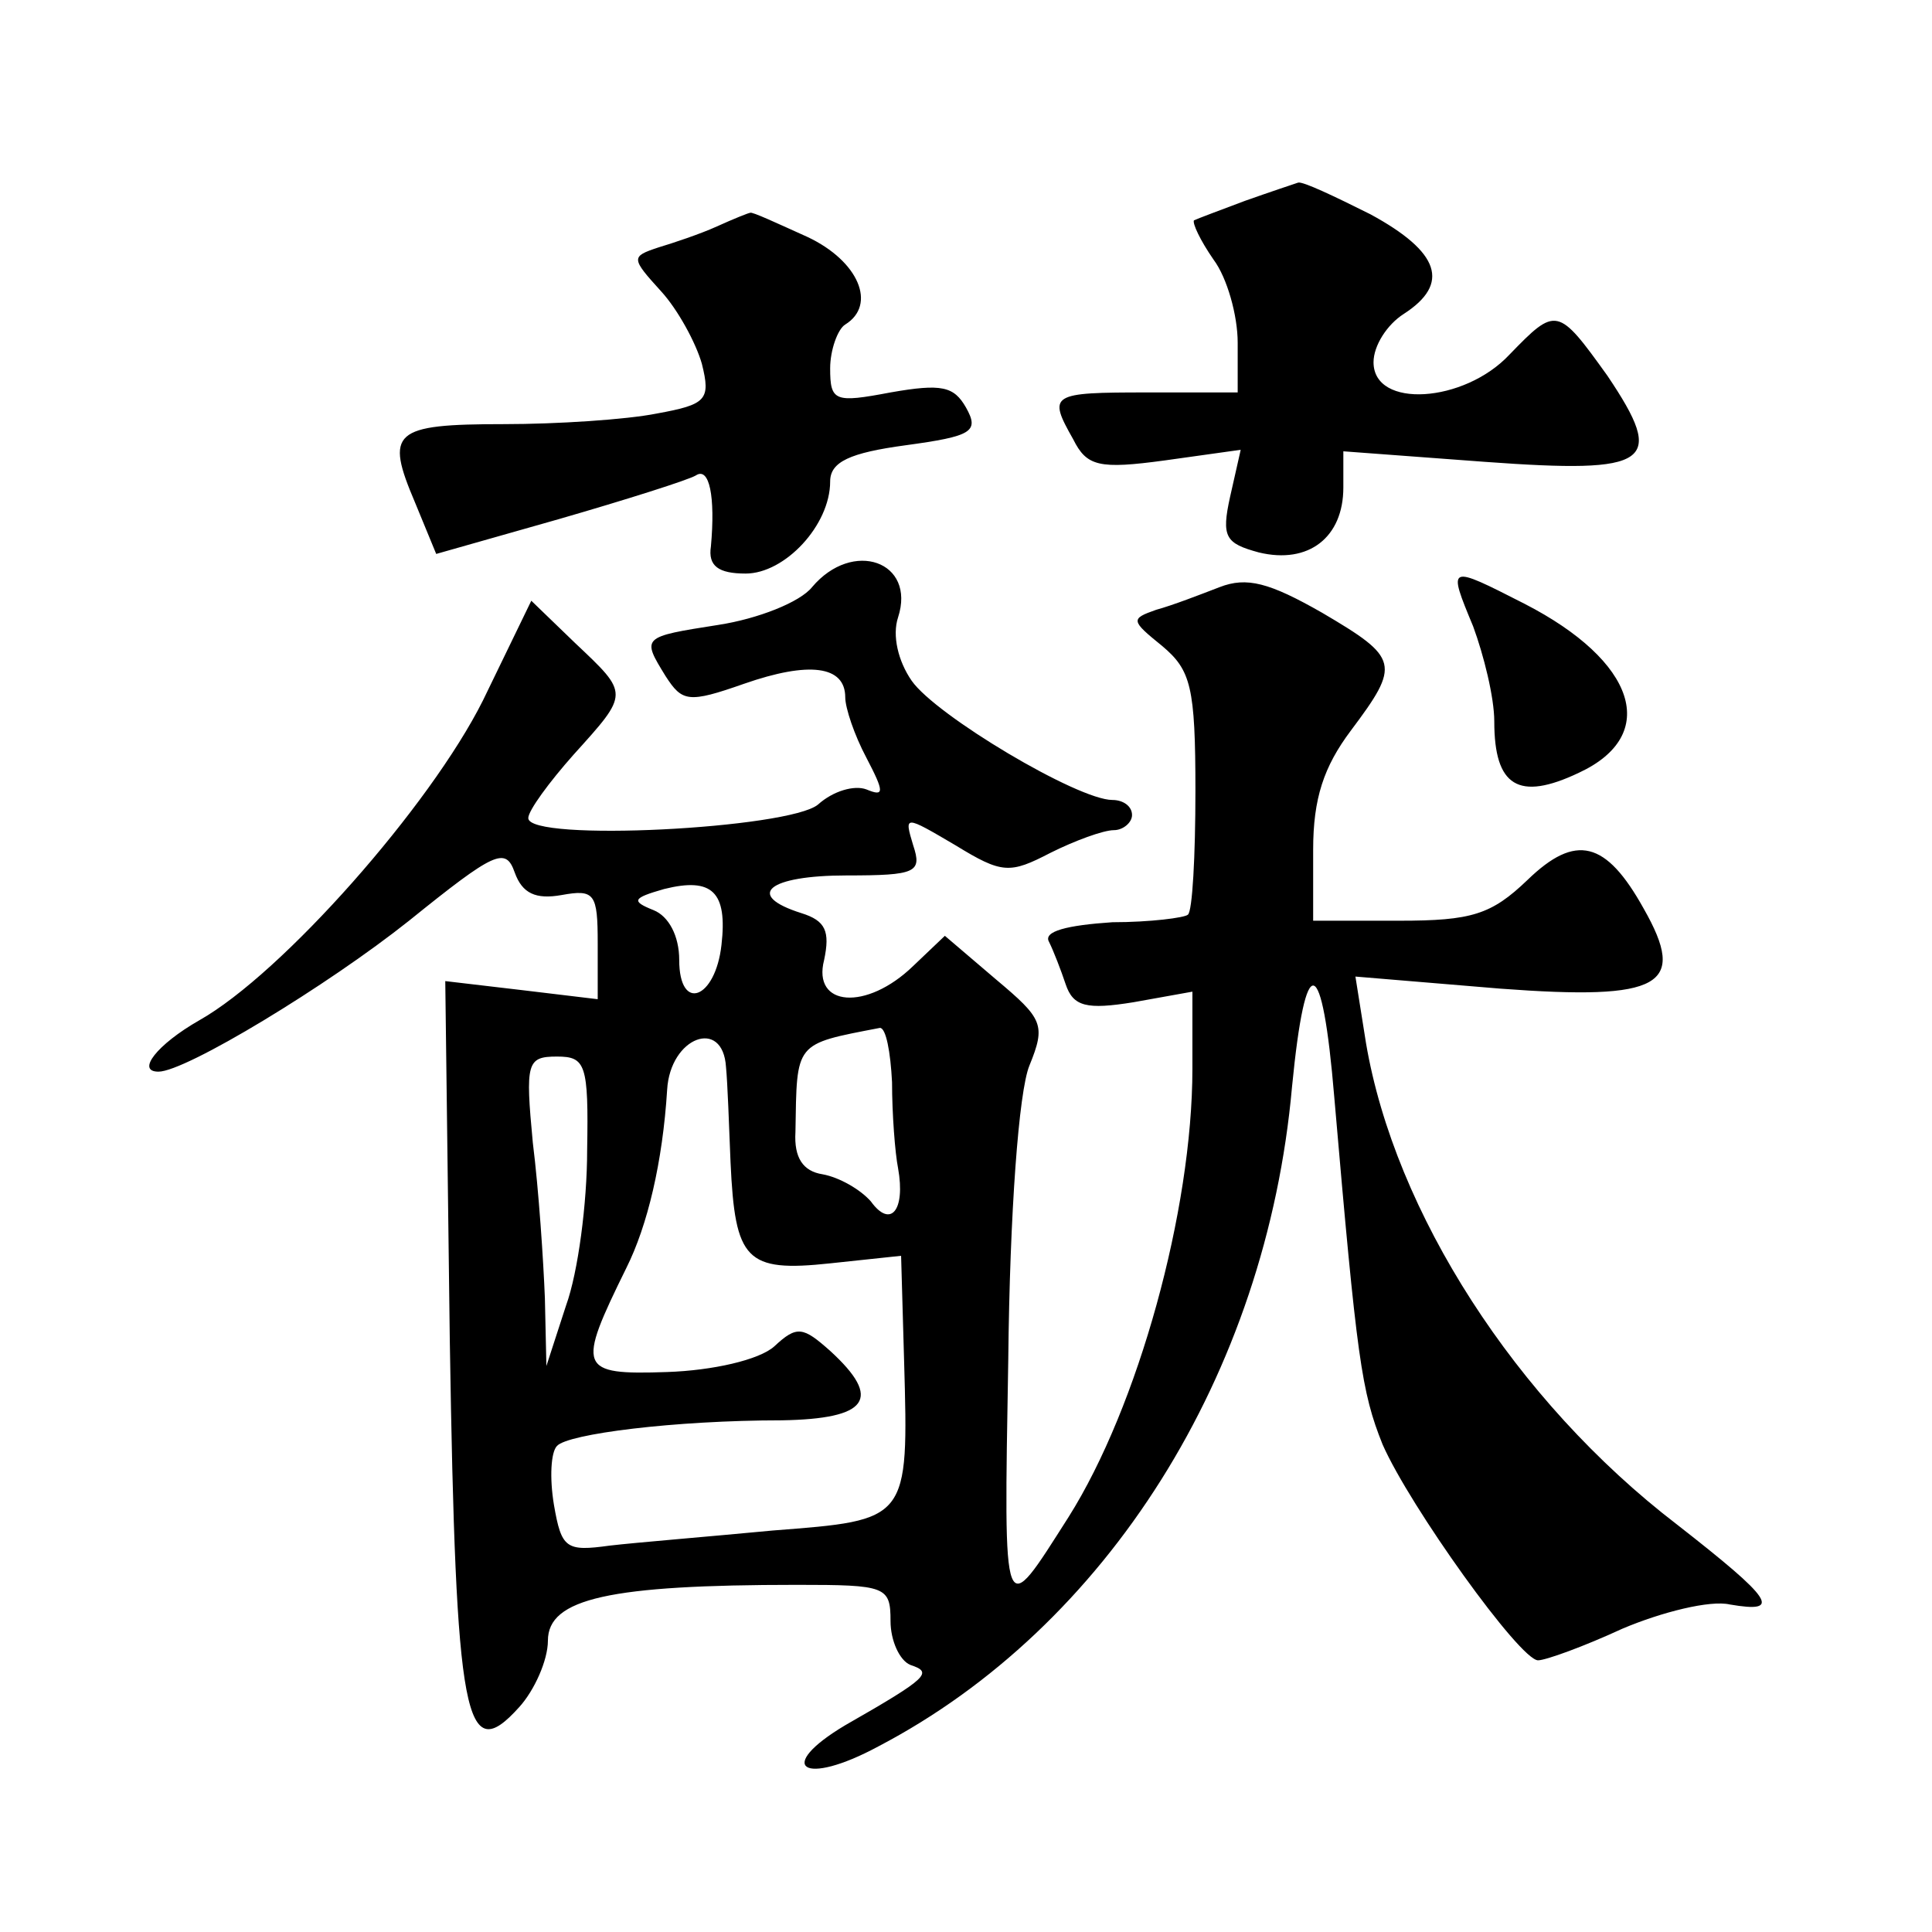 <?xml version="1.0" standalone="no"?>
<!DOCTYPE svg PUBLIC "-//W3C//DTD SVG 20010904//EN"
 "http://www.w3.org/TR/2001/REC-SVG-20010904/DTD/svg10.dtd">
<svg version="1.0" xmlns="http://www.w3.org/2000/svg"
 width="128pt" height="128pt" viewBox="0 0 128 128"
 preserveAspectRatio="xMidYMid meet">
<g transform="translate(0,128) scale(0.1,-0.1)"
fill="#0" stroke="none">
<path d="M825 1147 c-16 -6 -32 -12 -34 -13 -1 -2 4 -13 13 -26 9 -12 16 -37 16
-55 l0 -33 -60 0 c-64 0 -66 -1 -49 -31 9 -18 17 -20 61 -14 l50 7 -7 -31 c-6 -27
-3 -31 19 -37 33 -8 56 10 56 43 l0 24 94 -7 c110 -8 120 -1 81 57 -33 46 -34 46
-65 14 -30 -32 -90 -36 -90 -5 0 11 9 25 20 32 31 20 24 41 -22 66 -24 12 -45 22
-48 21 -3 -1 -18 -6 -35 -12z M475 1130 c-11 -5 -29 -11 -39 -14 -18 -6 -18 -7
2 -29 11 -12 23 -34 27 -48 6 -24 3 -27 -30 -33 -20 -4 -66 -7 -101 -7 -74 0 -79
-5 -59 -52 l14 -34 81 23 c45 13 86 26 91 29 9 6 13 -14 10 -47 -2 -13 5 -18 23
-18 26 0 56 32 56 61 0 13 13 19 50 24 44 6 49 9 40 25 -8 14 -16 16 -50 10 -37
-7 -40 -6 -40 16 0 12 5 26 10 29 21 13 9 42 -25 58 -20 9 -37 17 -38 16 -1 0 -11
-4 -22 -9z M538 891 c-8 -10 -36 -21 -62 -25 -51 -8 -51 -8 -35 -34 11 -17 15 -18
52 -5 43 15 67 12 67 -9 0 -7 6 -25 14 -40 12 -23 12 -26 0 -21 -8 3 -22 -1 -32
-10 -19 -16 -192 -25 -192 -9 0 5 14 24 30 42 37 41 37 40 1 74 l-29 28 -32 -66
c-35 -70 -133 -181 -188 -212 -28 -16 -42 -34 -27 -34 18 0 112 57 166 100 57 46
64 49 70 32 5 -14 14 -18 31 -15 22 4 24 1 24 -32 l0 -37 -50 6 -51 6 3 -238 c4
-253 10 -283 46 -243 10 11 19 31 19 44 0 28 41 37 165 37 59 0 62 -1 62 -24 0
-13 6 -26 13 -29 15 -5 13 -8 -43 -40 -47 -28 -28 -41 22 -14 151 79 257 246 274
437 9 92 20 89 28 -7 15 -174 18 -195 32 -230 18 -41 91 -143 103 -143 5 0 30 9
56 21 26 11 58 19 71 16 35 -6 29 3 -35 53 -107 82 -187 207 -206 319 l-7 44 96
-8 c107 -8 124 2 95 53 -25 45 -45 50 -77 19 -24 -23 -37 -27 -85 -27 l-57 0 0
47 c0 34 7 55 25 79 33 44 32 48 -19 78 -35 20 -50 24 -68 17 -13 -5 -31 -12 -42
-15 -17 -6 -17 -7 4 -24 19 -16 22 -27 22 -96 0 -43 -2 -80 -5 -82 -2 -2 -25 -5
-50 -5 -30 -2 -46 -6 -42 -13 3 -6 8 -19 11 -28 5 -15 14 -17 45 -12 l39 7 0 -51
c0 -94 -36 -224 -82 -297 -44 -69 -43 -73 -40 104 1 98 7 178 14 195 11 27 9 31
-22 57 l-34 29 -21 -20 c-31 -30 -67 -27 -59 4 4 19 1 26 -15 31 -38 12 -22 25
30 25 46 0 50 2 44 20 -6 20 -6 20 28 0 31 -19 36 -19 63 -5 16 8 35 15 42 15 6
0 12 5 12 10 0 6 -6 10 -13 10 -23 0 -117 56 -133 79 -9 13 -13 30 -9 42 12 37
-30 52 -57 20z m-60 -237 c-4 -36 -28 -45 -28 -10 0 16 -7 29 -17 33 -15 6 -14
8 7 14 32 8 42 -2 38 -37z m113 -91 c0 -21 2 -47 4 -57 5 -28 -5 -40 -18 -22 -7
8 -21 16 -32 18 -13 2 -19 11 -18 28 1 60 -1 58 56 69 4 0 7 -16 8 -36z m-110 10
c1 -10 2 -38 3 -63 3 -65 10 -73 66 -67 l47 5 2 -70 c3 -106 3 -105 -87 -112 -42
-4 -91 -8 -108 -10 -29 -4 -32 -2 -37 27 -3 18 -2 35 2 39 7 8 78 17 149 17 57
1 67 14 32 46 -18 16 -22 17 -37 3 -10 -9 -41 -16 -71 -17 -59 -2 -60 2 -27 69
14 28 24 70 27 118 2 35 37 48 39 15z m-92 -55 c0 -35 -6 -81 -14 -103 l-13 -40
-1 45 c-1 25 -4 71 -8 103 -5 53 -4 57 16 57 19 0 21 -5 20 -62z M976 865 c7 -19
14 -47 14 -63 0 -43 16 -53 56 -34 54 25 38 74 -36 112 -51 26 -51 26 -34 -15z"/>
</g>
</svg>
